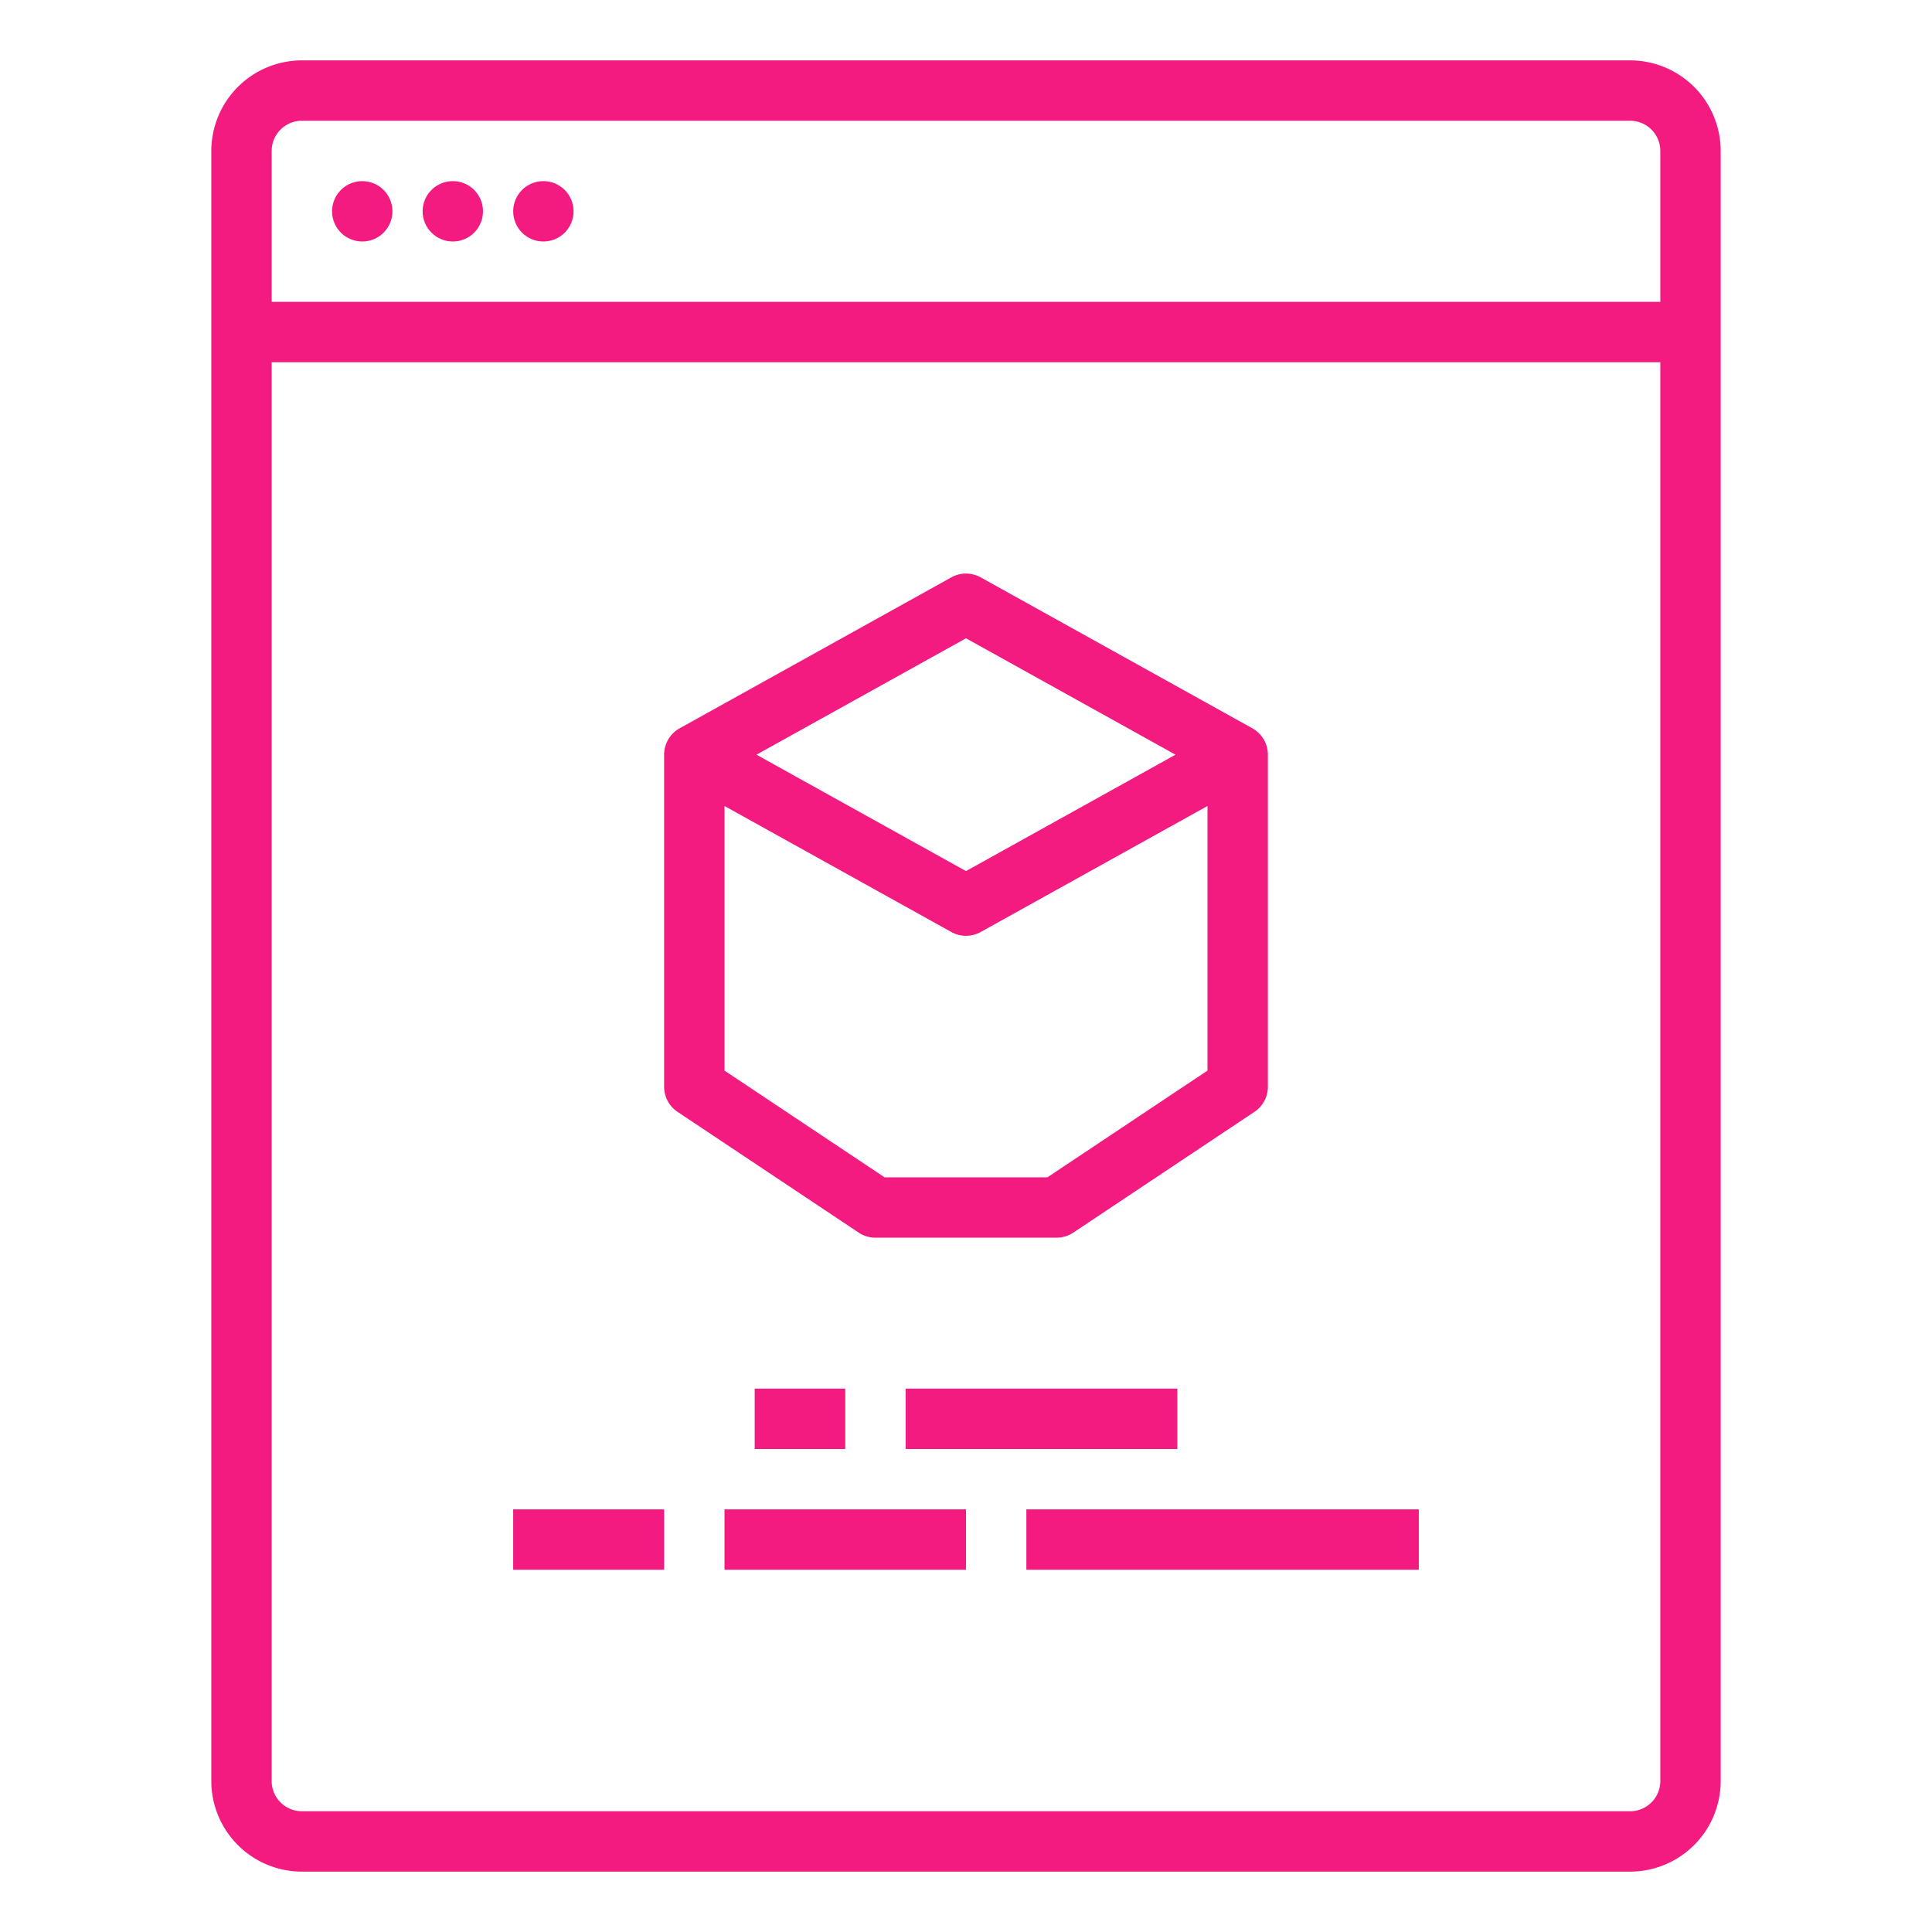 <?xml version="1.0"?>
<svg xmlns="http://www.w3.org/2000/svg" xmlns:xlink="http://www.w3.org/1999/xlink" xmlns:svgjs="http://svgjs.com/svgjs" version="1.1" width="512" height="512" x="0" y="0" viewBox="0 0 512 512" style="enable-background:new 0 0 512 512" xml:space="preserve" class=""><g><path xmlns="http://www.w3.org/2000/svg" d="m240 368h72v16h-72z" fill="#f31a80" data-original="#000000" style="" class=""/><path xmlns="http://www.w3.org/2000/svg" d="m200 368h24v16h-24z" fill="#f31a80" data-original="#000000" style="" class=""/><path xmlns="http://www.w3.org/2000/svg" d="m272 400h104v16h-104z" fill="#f31a80" data-original="#000000" style="" class=""/><path xmlns="http://www.w3.org/2000/svg" d="m192 400h64v16h-64z" fill="#f31a80" data-original="#000000" style="" class=""/><path xmlns="http://www.w3.org/2000/svg" d="m136 400h40v16h-40z" fill="#f31a80" data-original="#000000" style="" class=""/><path xmlns="http://www.w3.org/2000/svg" d="m232 328h48a7.998 7.998 0 0 0 4.438-1.344l48-32a7.999 7.999 0 0 0 3.562-6.656v-88a7.999 7.999 0 0 0 -4.115-6.993l-72-40a7.996 7.996 0 0 0 -7.77 0l-72 40a7.999 7.999 0 0 0 -4.115 6.993v88a7.999 7.999 0 0 0 3.562 6.656l48 32a7.998 7.998 0 0 0 4.438 1.344zm24-158.848 55.527 30.848-55.527 30.848-55.527-30.848zm-64 44.444 60.115 33.397a7.998 7.998 0 0 0 7.77 0l60.115-33.397v70.123l-42.422 28.281h-43.156l-42.422-28.281z" fill="#f31a80" data-original="#000000" style="" class=""/><path xmlns="http://www.w3.org/2000/svg" d="m80 496h352a24.027 24.027 0 0 0 24-24v-432a24.027 24.027 0 0 0 -24-24h-352a24.027 24.027 0 0 0 -24 24v432a24.027 24.027 0 0 0 24 24zm352-16h-352a8.009 8.009 0 0 1 -8-8v-376h368v376a8.009 8.009 0 0 1 -8 8zm-352-448h352a8.009 8.009 0 0 1 8 8v40h-368v-40a8.009 8.009 0 0 1 8-8z" fill="#f31a80" data-original="#000000" style="" class=""/><circle xmlns="http://www.w3.org/2000/svg" cx="96" cy="56" r="8" fill="#f31a80" data-original="#000000" style="" class=""/><circle xmlns="http://www.w3.org/2000/svg" cx="120" cy="56" r="8" fill="#f31a80" data-original="#000000" style="" class=""/><circle xmlns="http://www.w3.org/2000/svg" cx="144" cy="56" r="8" fill="#f31a80" data-original="#000000" style="" class=""/></g></svg>
